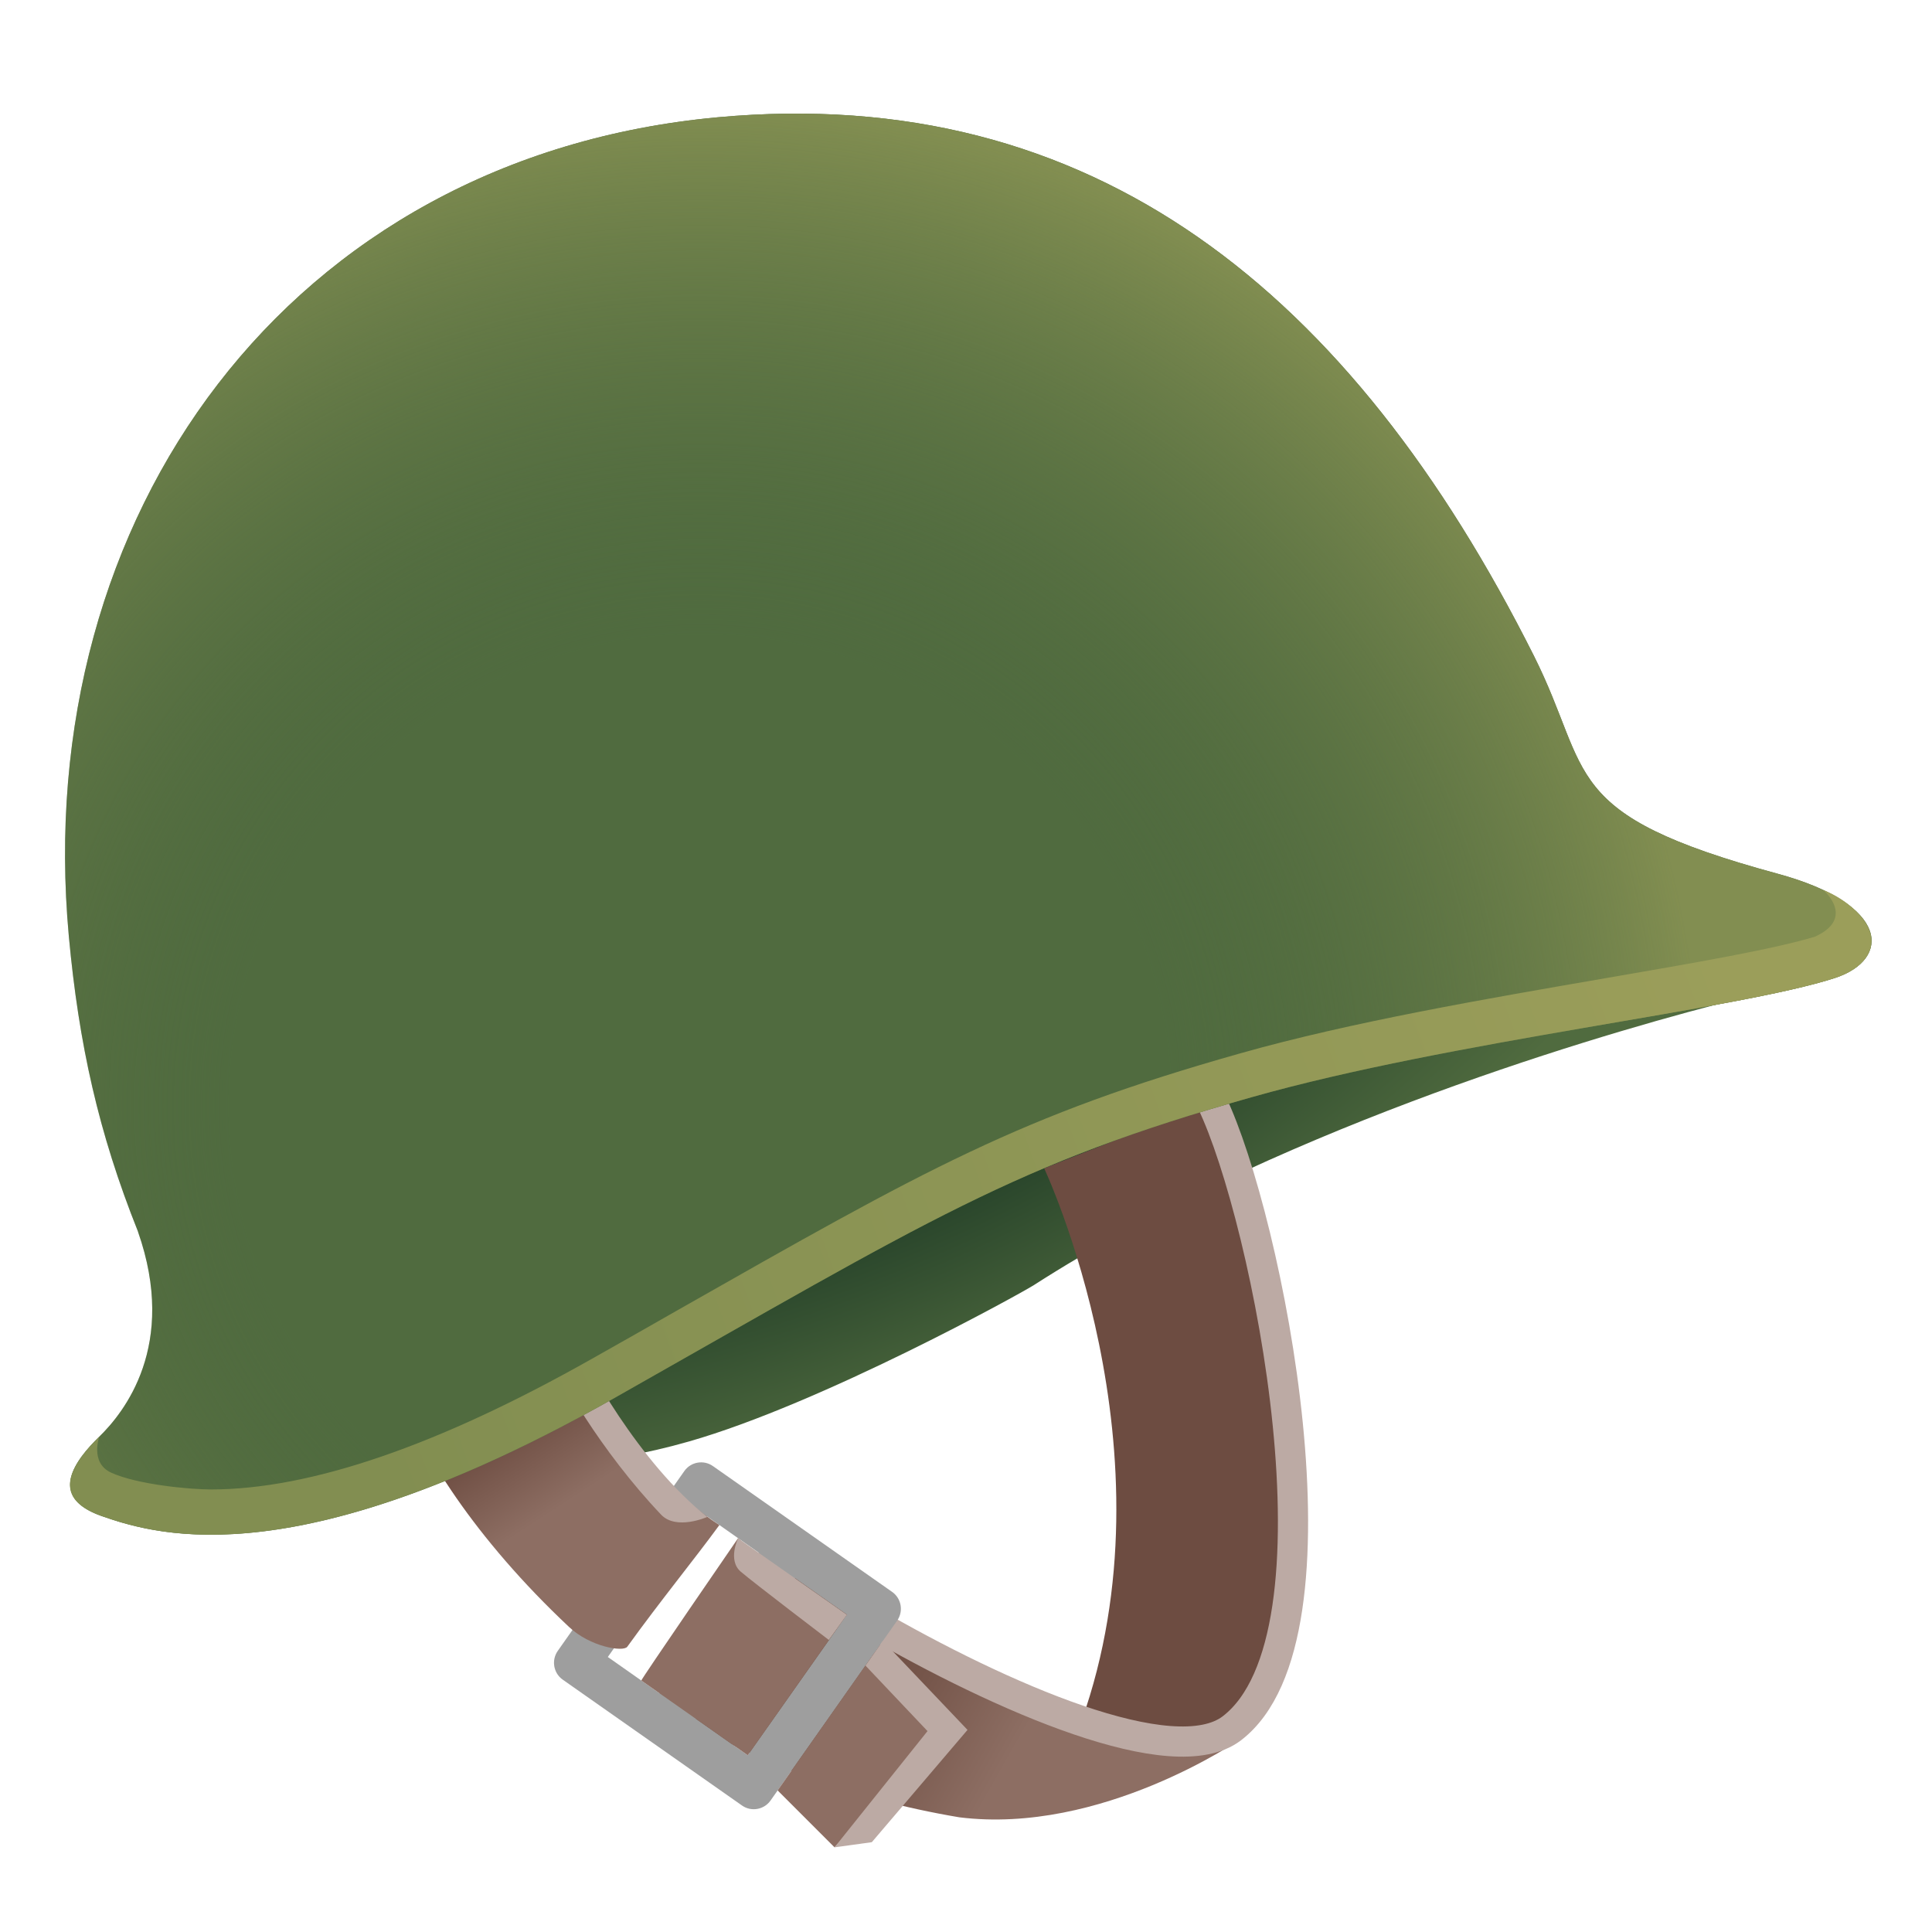 <?xml version="1.0" encoding="utf-8"?>
<!-- Generator: Adobe Illustrator 24.0.3, SVG Export Plug-In . SVG Version: 6.00 Build 0)  -->
<svg version="1.1" id="Layer_6" xmlns="http://www.w3.org/2000/svg" xmlns:xlink="http://www.w3.org/1999/xlink" x="0px" y="0px"
	 viewBox="0 0 128 128" style="enable-background:new 0 0 128 128;" xml:space="preserve">
<g>
	
		<radialGradient id="SVGID_1_" cx="49.611" cy="65.403" r="69.329" gradientTransform="matrix(0.915 -0.333 0.142 0.411 -4.989 55.809)" gradientUnits="userSpaceOnUse">
		<stop  offset="0.583" style="stop-color:#29452B"/>
		<stop  offset="1" style="stop-color:#506B3F"/>
	</radialGradient>
	<path style="fill:url(#SVGID_1_);" d="M22.92,95.23c2.58,0.62,10.91,3.66,22.73,0.27c8.78-2.51,21.94-9.78,22.85-10.36
		c15.59-10.01,35.93-16.16,45.15-18.57c1.13-0.3,1.73-2.43,1.43-3.58c-0.12-0.49-0.49-0.88-0.88-1.2c-1.64-1.38-3.71-2.08-5.74-2.69
		c-5.51-1.67-11.12-3-16.79-3.97c-2.53-0.43-5.19-0.79-7.73-0.28c-2.53,0.5-5.07,1.89-7.52,2.74c-5.75,2.01-11.46,4.13-17.11,6.42
		c-7.57,3.07-16.74,6.17-22.97,11.8c-0.81,0.73-2.17,1.92-1.88,3.2c2.08,9.36-8.49,4.44-8.92,6.2
		C25.12,86.96,19.15,94.32,22.92,95.23z"/>
	<g>
		<path style="fill:#6D4C41;" d="M82.54,113.99c7.32-11.21,0.54-34.83-2.25-40.96L69.18,77.4c1.2,2.64,9.43,22.29,1.09,39.98
			L82.54,113.99z"/>
	</g>
	
		<linearGradient id="SVGID_2_" gradientUnits="userSpaceOnUse" x1="78.687" y1="123.159" x2="49.635" y2="106.496" gradientTransform="matrix(1 -6.165012e-03 6.165012e-03 1 -0.69 0.394)">
		<stop  offset="0.405" style="stop-color:#8D6E63"/>
		<stop  offset="0.627" style="stop-color:#76564B"/>
		<stop  offset="0.768" style="stop-color:#6D4C41"/>
	</linearGradient>
	<path style="fill:url(#SVGID_2_);" d="M63.55,120.4c-7.43-1.25-13.58-3.73-18.61-6.77l6.89-9.88c7.55,5.54,17.23,10.22,30.3,11.51
		C82.12,115.26,72.96,121.58,63.55,120.4z"/>
	<g>
		<path style="fill:none;stroke:#BCAAA4;stroke-width:2;stroke-miterlimit:10;" d="M57.6,107.39c8.73,5.06,20.16,10.07,24.02,7.11
			c7.96-6.12,2.34-33.8-1.33-41.46"/>
	</g>
	<path style="fill:#9E9E9E;" d="M59.11,105.47l-11.88-8.34c-0.61-0.43-1.46-0.28-1.89,0.33l-8.39,11.92
		c-0.43,0.62-0.28,1.47,0.33,1.9l5.94,4.17c0,0,3.96,2.78,5.94,4.17c0.61,0.43,1.46,0.28,1.89-0.33l8.39-11.92
		C59.87,106.75,59.72,105.9,59.11,105.47z M46.84,100.46l3.43,2.41l-6.57,9.32l-3.43-2.41L46.84,100.46z M46.11,113.88l6.57-9.32
		l3.43,2.41l-6.57,9.32L46.11,113.88z"/>
	<linearGradient id="SVGID_3_" gradientUnits="userSpaceOnUse" x1="42.726" y1="105.963" x2="33.04" y2="91.082">
		<stop  offset="0.462" style="stop-color:#8D6E63"/>
		<stop  offset="0.825" style="stop-color:#6D4C41"/>
	</linearGradient>
	<path style="fill:url(#SVGID_3_);" d="M47.66,101.04c-5.43-3.51-9.38-10.91-9.97-12.73l-11.2,3.86c1.26,3.86,4.97,9.76,11.21,15.62
		c1.39,1.31,3.59,1.68,3.86,1.31C43.75,106.06,45.98,103.34,47.66,101.04z"/>
	<path style="fill:#8D6E63;" d="M49.54,116.29c0,0-7-4.91-7.05-4.95c-0.05-0.04,6.41-9.43,6.41-9.43l6.61,5.9L49.54,116.29z"/>
	<g>
		<polygon style="fill:#8D6E63;" points="57.91,109.53 62.78,114.65 55.29,122.39 51.52,118.62 		"/>
	</g>
	<g>
		<path style="fill:#BCAAA4;" d="M43.79,100.34c-3.96-4.17-6.93-9.28-7.52-11.07l1.87-0.61c0.51,1.55,4.22,8.28,8.72,11.84
			C46.86,100.5,44.8,101.42,43.79,100.34z"/>
	</g>
	<g>
		<path style="fill:#BCAAA4;" d="M54.91,108.65c0,0-4.94-3.76-5.83-4.52c-0.89-0.76-0.18-2.21-0.18-2.21l7.21,5.06L54.91,108.65z"/>
	</g>
	<g>
		<polygon style="fill:#BCAAA4;" points="57.76,122.05 55.29,122.39 61.45,114.69 57.34,110.35 58.49,108.71 64.1,114.61 		"/>
	</g>
	<path style="fill:#506B3F;" d="M117.75,57.88c-14.56-3.95-12.2-6.61-16.13-14.44C89.52,19.33,72.4,5.49,47.55,7.77
		C19.15,10.39,2,34.17,4.56,62.03c0.66,7.13,1.96,13.01,4.58,19.56c0,0,0,0.01,0,0.01c2.65,7.55-0.94,12-2.56,13.58
		c-1.62,1.58-3.45,3.99,0.15,5.26c3.98,1.4,13.24,3.92,33.98-7.82c20.91-11.84,26.51-15.5,42.26-19.94
		c13.19-3.73,32.21-5.8,38.61-7.89C125.29,63.57,125.25,59.91,117.75,57.88z"/>
	
		<radialGradient id="SVGID_4_" cx="46.382" cy="73.258" r="66.355" gradientTransform="matrix(0.945 -0.328 0.328 0.946 -21.463 19.183)" gradientUnits="userSpaceOnUse">
		<stop  offset="0.468" style="stop-color:#506B3F;stop-opacity:0"/>
		<stop  offset="1" style="stop-color:#828E51"/>
	</radialGradient>
	<path style="fill:url(#SVGID_4_);" d="M117.75,57.88c-14.56-3.95-12.2-6.61-16.13-14.44C89.52,19.33,72.4,5.49,47.55,7.77
		C19.15,10.39,2,34.17,4.56,62.03c0.66,7.13,1.96,13.01,4.58,19.56c0,0,0,0.01,0,0.01c2.65,7.55-0.94,12-2.56,13.58
		c-1.62,1.58-3.45,3.99,0.15,5.26c3.98,1.4,13.24,3.92,33.98-7.82c20.91-11.84,26.51-15.5,42.26-19.94
		c13.19-3.73,32.21-5.8,38.61-7.89C125.29,63.57,125.25,59.91,117.75,57.88z"/>
	<linearGradient id="SVGID_5_" gradientUnits="userSpaceOnUse" x1="13.007" y1="98.56" x2="121.472" y2="59.118">
		<stop  offset="0.102" style="stop-color:#828E51"/>
		<stop  offset="0.93" style="stop-color:#9B9E5A"/>
	</linearGradient>
	<path style="fill:url(#SVGID_5_);" d="M120.79,58.96c0,0,2.2,1.85-0.55,3.1c-2.8,0.84-7.96,1.73-13.88,2.75
		c-7.88,1.36-16.82,2.89-24.2,4.98c-14.6,4.12-20.79,7.65-37.35,17.06c-1.73,0.99-3.58,2.04-5.57,3.16
		c-10.17,5.75-18.66,8.67-25.26,8.67c-1.43,0-4.93-0.33-6.63-1.12c-1.4-0.65-0.77-2.38-0.77-2.38c-2.53,2.5-2.71,4.25,0.15,5.26
		c1.53,0.54,3.82,1.24,7.25,1.24c5.51,0,13.94-1.82,26.73-9.06c20.91-11.84,26.51-15.5,42.26-19.94c13.19-3.73,32.21-5.8,38.61-7.89
		c2.25-0.74,3.1-2.38,1.75-4.01C123.34,60.78,122.51,59.65,120.79,58.96z"/>
</g>
</svg>
